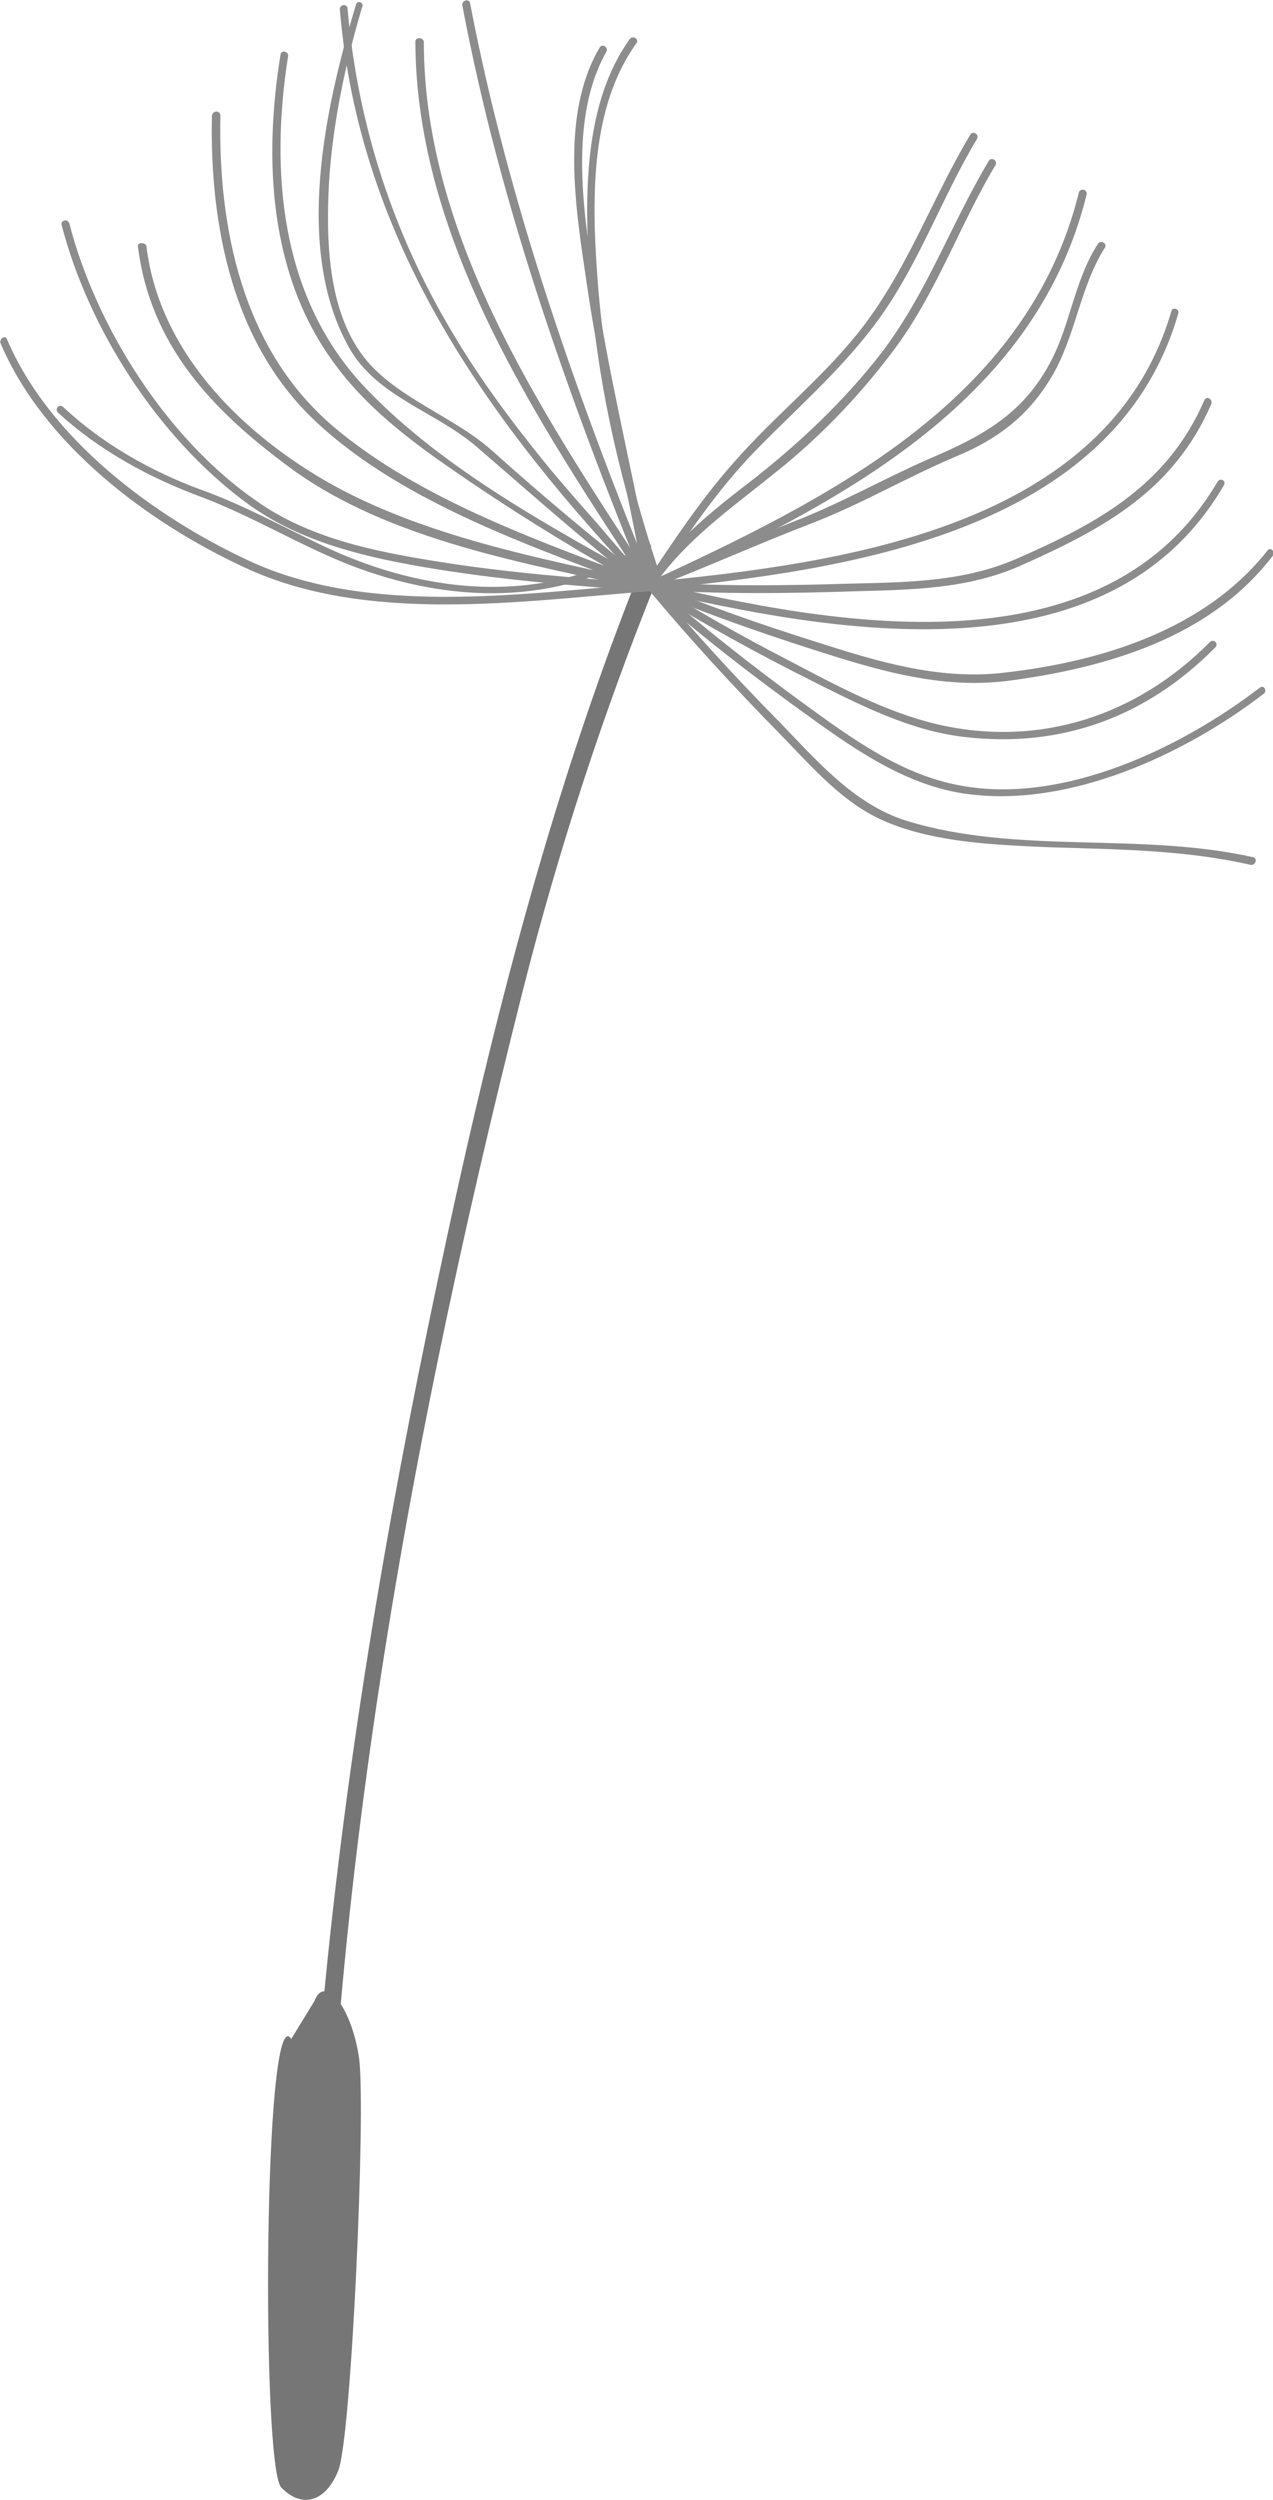 <?xml version="1.0" encoding="utf-8"?>
<!-- Generator: Adobe Illustrator 24.3.0, SVG Export Plug-In . SVG Version: 6.00 Build 0)  -->
<svg version="1.1" id="Ebene_1" xmlns="http://www.w3.org/2000/svg" xmlns:xlink="http://www.w3.org/1999/xlink" x="0px" y="0px"
	 viewBox="0 0 165.2 324.3" style="enable-background:new 0 0 165.2 324.3;" xml:space="preserve">
<style type="text/css">
	.st0{fill:#767676;}
	.st1{fill:#8C8C8C;}
</style>
<g>
	<g>
		<path class="st0" d="M82.9,74.4c-11.9,29.9-19.6,60.8-26.2,92.2c-6.7,31.7-12.1,63.7-15,96c-1.8,19.5-2.6,39.1-2,58.7
			c0,1.6,2.5,1.6,2.5,0c-1.8-64.8,9.9-130.4,25.7-193c4.6-18.1,10.4-35.9,17.4-53.2C85.9,73.6,83.4,72.9,82.9,74.4L82.9,74.4z"/>
	</g>
</g>
<path class="st0" d="M37.8,264.5c-3.6-5.4-3.9,55.5-1.3,58.2s5.7,2,7.4-2.2s3.6-46.6,2.7-53.5c-1-6.8-4.5-10.9-5.8-7.4"/>
<g>
	<g>
		<path class="st1" d="M0.1,44.6c5.6,13.1,19.1,23.2,31.6,29C47.5,81,67.5,78,84.3,76.7c0.6-0.1,0.6-1.1,0-1
			c-16.6,1.3-36.5,4.3-52.1-3C19.8,66.9,6.4,56.9,0.9,44C0.7,43.4-0.2,44,0.1,44.6L0.1,44.6z"/>
	</g>
</g>
<g>
	<g>
		<path class="st1" d="M8,29.2c3.5,13.5,12.5,27.5,23.8,35.9c6.7,5,14.8,7,22.8,8.4c9.8,1.7,19.8,2.5,29.7,3.2c0.6,0,0.6-1,0-1
			C75,75,65.7,74.3,56.5,72.8c-8.1-1.3-16.4-3-23.2-7.8C21.7,57,12.5,42.5,9,29C8.8,28.3,7.8,28.6,8,29.2L8,29.2z"/>
	</g>
</g>
<g>
	<g>
		<path class="st1" d="M17.9,32c1.6,12.7,9.5,21.1,19.5,28.5c13,9.7,31.4,12.7,46.8,16.1c0.6,0.1,0.9-0.8,0.3-1
			c-14.1-3.1-29.8-6-42.4-13.3c-11.3-6.6-21.5-17-23.1-30.4C18.8,31.4,17.8,31.4,17.9,32L17.9,32z"/>
	</g>
</g>
<g>
	<g>
		<path class="st1" d="M27.5,15c-0.3,14.3,2.7,29.7,13.6,39.8c11.5,10.7,28.6,16.3,43.1,21.9c0.6,0.2,0.9-0.7,0.3-1
			C70.6,70.4,54.6,65,43.1,55.2C31.5,45.2,28.3,29.7,28.6,15C28.6,14.3,27.6,14.3,27.5,15L27.5,15z"/>
	</g>
</g>
<g>
	<g>
		<path class="st1" d="M36.4,7.1c-2.2,13.6-1.5,28.7,7.1,40.2c4.7,6.4,11.3,11,17.8,15.4c7.4,5,15,9.6,22.8,13.9
			c0.6,0.3,1.1-0.6,0.5-0.9c-12.7-7.1-27-14.7-37.2-25.4c-11-11.6-12.4-27.9-10-43.1C37.4,6.7,36.5,6.4,36.4,7.1L36.4,7.1z"/>
	</g>
</g>
<g>
	<g>
		<path class="st1" d="M46.2,0.6c-4,13.2-8.1,31.7-0.9,44.5c3.6,6.4,11.3,8.3,16.6,12.9c7.3,6.3,14.5,12.7,22.1,18.6
			c0.5,0.4,1-0.5,0.5-0.9c-7.1-5.5-13.9-11.2-20.6-17.2c-5-4.5-12.6-6.9-16.7-12.2c-4.7-6.1-4.9-15.3-4.5-22.7
			c0.5-7.7,2.1-15.3,4.3-22.7C47.3,0.3,46.3,0,46.2,0.6L46.2,0.6z"/>
	</g>
</g>
<g>
	<g>
		<path class="st1" d="M162.6,111.2c-14.7-3.3-30.5-0.3-44.9-4.7c-7.1-2.2-12-8.2-17.1-13.4c-5.5-5.6-10.9-11.5-15.9-17.5
			c-0.4-0.5-1.1,0.2-0.7,0.7c5.5,6.6,11.2,12.8,17.2,18.9c4.2,4.3,8.3,9.2,14,11.5c6.3,2.6,13.9,2.9,20.6,3.2
			c9,0.3,17.7,0.3,26.5,2.3C163,112.3,163.2,111.3,162.6,111.2L162.6,111.2z"/>
	</g>
</g>
<g>
	<g>
		<path class="st1" d="M163.5,89.2c-10.3,7.9-25.6,15.2-38.9,12.7c-7.7-1.4-14.2-6.2-20.4-10.7c-6.7-4.9-13.3-10.1-19.6-15.6
			c-0.5-0.4-1.2,0.3-0.7,0.7c6.8,6,13.9,11.5,21.3,16.8c6.1,4.4,12.7,8.9,20.3,9.9c13.3,1.8,28.2-5.1,38.5-13
			C164.5,89.6,164,88.8,163.5,89.2L163.5,89.2z"/>
	</g>
</g>
<g>
	<g>
		<path class="st1" d="M157,83.3c-9.4,9.5-22,13.7-35.2,10.7c-6.9-1.6-13.3-5.1-19.6-8.4c-6-3.1-12-6.5-17.7-10.1
			c-0.5-0.3-1,0.5-0.5,0.9c7,4.4,14.3,8.4,21.7,12.1c6.2,3.1,12.5,6.3,19.4,7.1c12.6,1.5,23.7-2.6,32.6-11.6
			C158.2,83.5,157.5,82.8,157,83.3L157,83.3z"/>
	</g>
</g>
<g>
	<g>
		<path class="st1" d="M164.5,71.4c-8.2,10.4-21.8,14.5-34.5,15.9c-8.3,0.9-16.2-1.5-24-4c-7.3-2.3-14.5-4.8-21.6-7.8
			c-0.6-0.2-0.8,0.7-0.3,1c8.2,3.4,16.6,6.3,25,8.9c7.2,2.2,14.3,3.9,21.9,2.9c12.7-1.7,26-5.6,34.1-16.1
			C165.6,71.6,164.9,70.9,164.5,71.4L164.5,71.4z"/>
	</g>
</g>
<g>
	<g>
		<path class="st1" d="M158,62.5c-14.8,25.2-50.1,18.6-73.6,13c-0.6-0.1-0.9,0.8-0.3,1c23.9,5.6,59.7,12.2,74.7-13.5
			C159.2,62.4,158.4,61.9,158,62.5L158,62.5z"/>
	</g>
</g>
<g>
	<g>
		<path class="st1" d="M156.3,51.9c-4.8,11.1-13.9,16-24.4,20.6c-7.8,3.4-16.3,3-24.6,3.3C99.6,76,92,76,84.3,75.5c-0.6,0-0.6,1,0,1
			c9,0.6,17.9,0.5,26.9,0.2c7.3-0.2,14.4-0.3,21.2-3.3c10.8-4.8,19.9-9.7,24.8-21C157.4,51.8,156.6,51.3,156.3,51.9L156.3,51.9z"/>
	</g>
</g>
<g>
	<g>
		<path class="st1" d="M152,40.4c-8.2,28.1-42.9,32.7-67.7,35.1c-0.6,0.1-0.6,1.1,0,1c25.3-2.5,60.3-7.2,68.6-35.8
			C153.1,40,152.1,39.8,152,40.4L152,40.4z"/>
	</g>
</g>
<g>
	<g>
		<path class="st1" d="M44.1,1.2c2.5,30.3,19.4,53.7,39.8,75.2c0.1,0.1,0.3,0.2,0.5,0.1c0.1,0,0.1,0,0.2-0.1c-0.1-0.3-0.2-0.7-0.3-1
			c-0.1,0-0.2,0.1-0.3,0.1c0.1,0.3,0.2,0.7,0.3,1c0.1,0,0.1,0,0.2-0.1c0.6-0.2,0.3-1.2-0.3-1c-0.1,0-0.1,0-0.2,0.1
			c-0.6,0.2-0.3,1.2,0.3,1c0.1,0,0.2-0.1,0.3-0.1c0.6-0.2,0.3-1.2-0.3-1c-0.4,0.1-6.1-6.7-6.8-7.5c-2.3-2.6-4.6-5.2-6.8-7.9
			c-4.3-5.3-8.4-10.8-11.9-16.7C51,30.3,46.4,16.1,45.1,1.1C45.1,0.5,44.1,0.5,44.1,1.2L44.1,1.2z"/>
	</g>
</g>
<g>
	<g>
		<path class="st1" d="M60,0.7c4.9,26,13.8,50.9,23.8,75.4c0.2,0.6,1.2,0.3,1-0.3C74.8,51.3,66,26.4,61,0.4C60.9-0.2,59.9,0,60,0.7
			L60,0.7z"/>
	</g>
</g>
<g>
	<g>
		<path class="st1" d="M53.9,5.4c0.1,26.1,16.2,49.7,30,70.8c0.4,0.6,1.3,0,0.9-0.5C71.2,54.8,55,31.4,55,5.4
			C54.9,4.8,53.9,4.8,53.9,5.4L53.9,5.4z"/>
	</g>
</g>
<g>
	<g>
		<path class="st1" d="M7.5,53.5c5.3,4.9,11.9,8.5,18.7,11c6.6,2.5,12.6,6.2,19.2,8.8c12.9,5,26.9,5.4,38.9-2.1
			c0.5-0.3-0.1-1-0.5-0.7c-12.9,8.2-28.5,6.7-41.9,0.3c-5.3-2.5-10.3-5.3-15.9-7.3c-6.5-2.4-12.8-6-17.8-10.7
			C7.6,52.3,7.1,53.1,7.5,53.5L7.5,53.5z"/>
	</g>
</g>
<g>
	<g>
		<path class="st1" d="M84.4,76.4c7-2.7,13.9-5.8,20.9-8.5c6.5-2.5,12.4-6,18.8-8.7c5.3-2.2,9.3-5.2,12.3-10.2
			c3.2-5.3,3.7-11.7,7-16.9c0.3-0.5-0.5-1-0.9-0.5c-2.8,4.3-3.5,9.6-5.6,14.2c-3.6,7.7-9.2,10.7-16.5,13.8
			c-5.9,2.6-11.5,5.8-17.5,8.1c-6.3,2.5-12.5,5.3-18.8,7.7C83.6,75.7,83.8,76.7,84.4,76.4L84.4,76.4z"/>
	</g>
</g>
<g>
	<g>
		<path class="st1" d="M140,25c-6.7,27.1-32.7,39.8-56,50.6c-0.6,0.3-0.1,1.2,0.5,0.9c23.6-10.9,49.7-23.8,56.5-51.2
			C141.2,24.6,140.2,24.3,140,25L140,25z"/>
	</g>
</g>
<g>
	<g>
		<path class="st1" d="M84.8,75.8c-2.1-11.8-5-23.5-7-35.4c-1.7-10.1-4.5-24.2,0.9-33.7c0.3-0.6-0.6-1.1-0.9-0.5
			c-5.1,8.7-3.1,20.8-1.7,30.3c1.9,13.3,5.3,26.3,7.6,39.6C83.9,76.7,84.9,76.5,84.8,75.8L84.8,75.8z"/>
	</g>
</g>
<g>
	<g>
		<path class="st1" d="M85.4,73.8c-4.1-12.3-7-25.2-7.9-38.2c-0.7-9.8-0.9-21.7,5.1-30c0.4-0.5-0.5-1.1-0.9-0.5
			c-5.8,8.1-5.8,19.6-5.3,29c0.7,13.6,3.7,27.1,8,40C84.6,74.7,85.6,74.4,85.4,73.8L85.4,73.8z"/>
	</g>
</g>
<g>
	<g>
		<path class="st1" d="M84.7,76.2c4.3-6.2,10-10.1,15.8-14.8c5.7-4.5,10.8-9.8,15.2-15.6c5.8-7.6,8.7-16.4,13.5-24.4
			c0.3-0.6-0.6-1.1-0.9-0.5c-5.2,8.7-8.3,18-14.8,26c-5,6.2-10.9,11.6-17.2,16.4c-4.8,3.7-9.1,7.4-12.6,12.4
			C83.5,76.2,84.3,76.8,84.7,76.2L84.7,76.2z"/>
	</g>
</g>
<g>
	<g>
		<path class="st1" d="M84.7,76.2c4.1-6.3,8.3-12.6,13.6-18c5.1-5.2,10.6-10,15-15.8c5.8-7.6,8.7-16.4,13.5-24.4
			c0.3-0.6-0.6-1.1-0.9-0.5c-5.2,8.7-8.3,18-14.8,26c-4.8,5.9-10.7,10.6-15.7,16.3c-4.4,4.9-8,10.4-11.7,15.9
			C83.5,76.2,84.4,76.8,84.7,76.2L84.7,76.2z"/>
	</g>
</g>
</svg>
